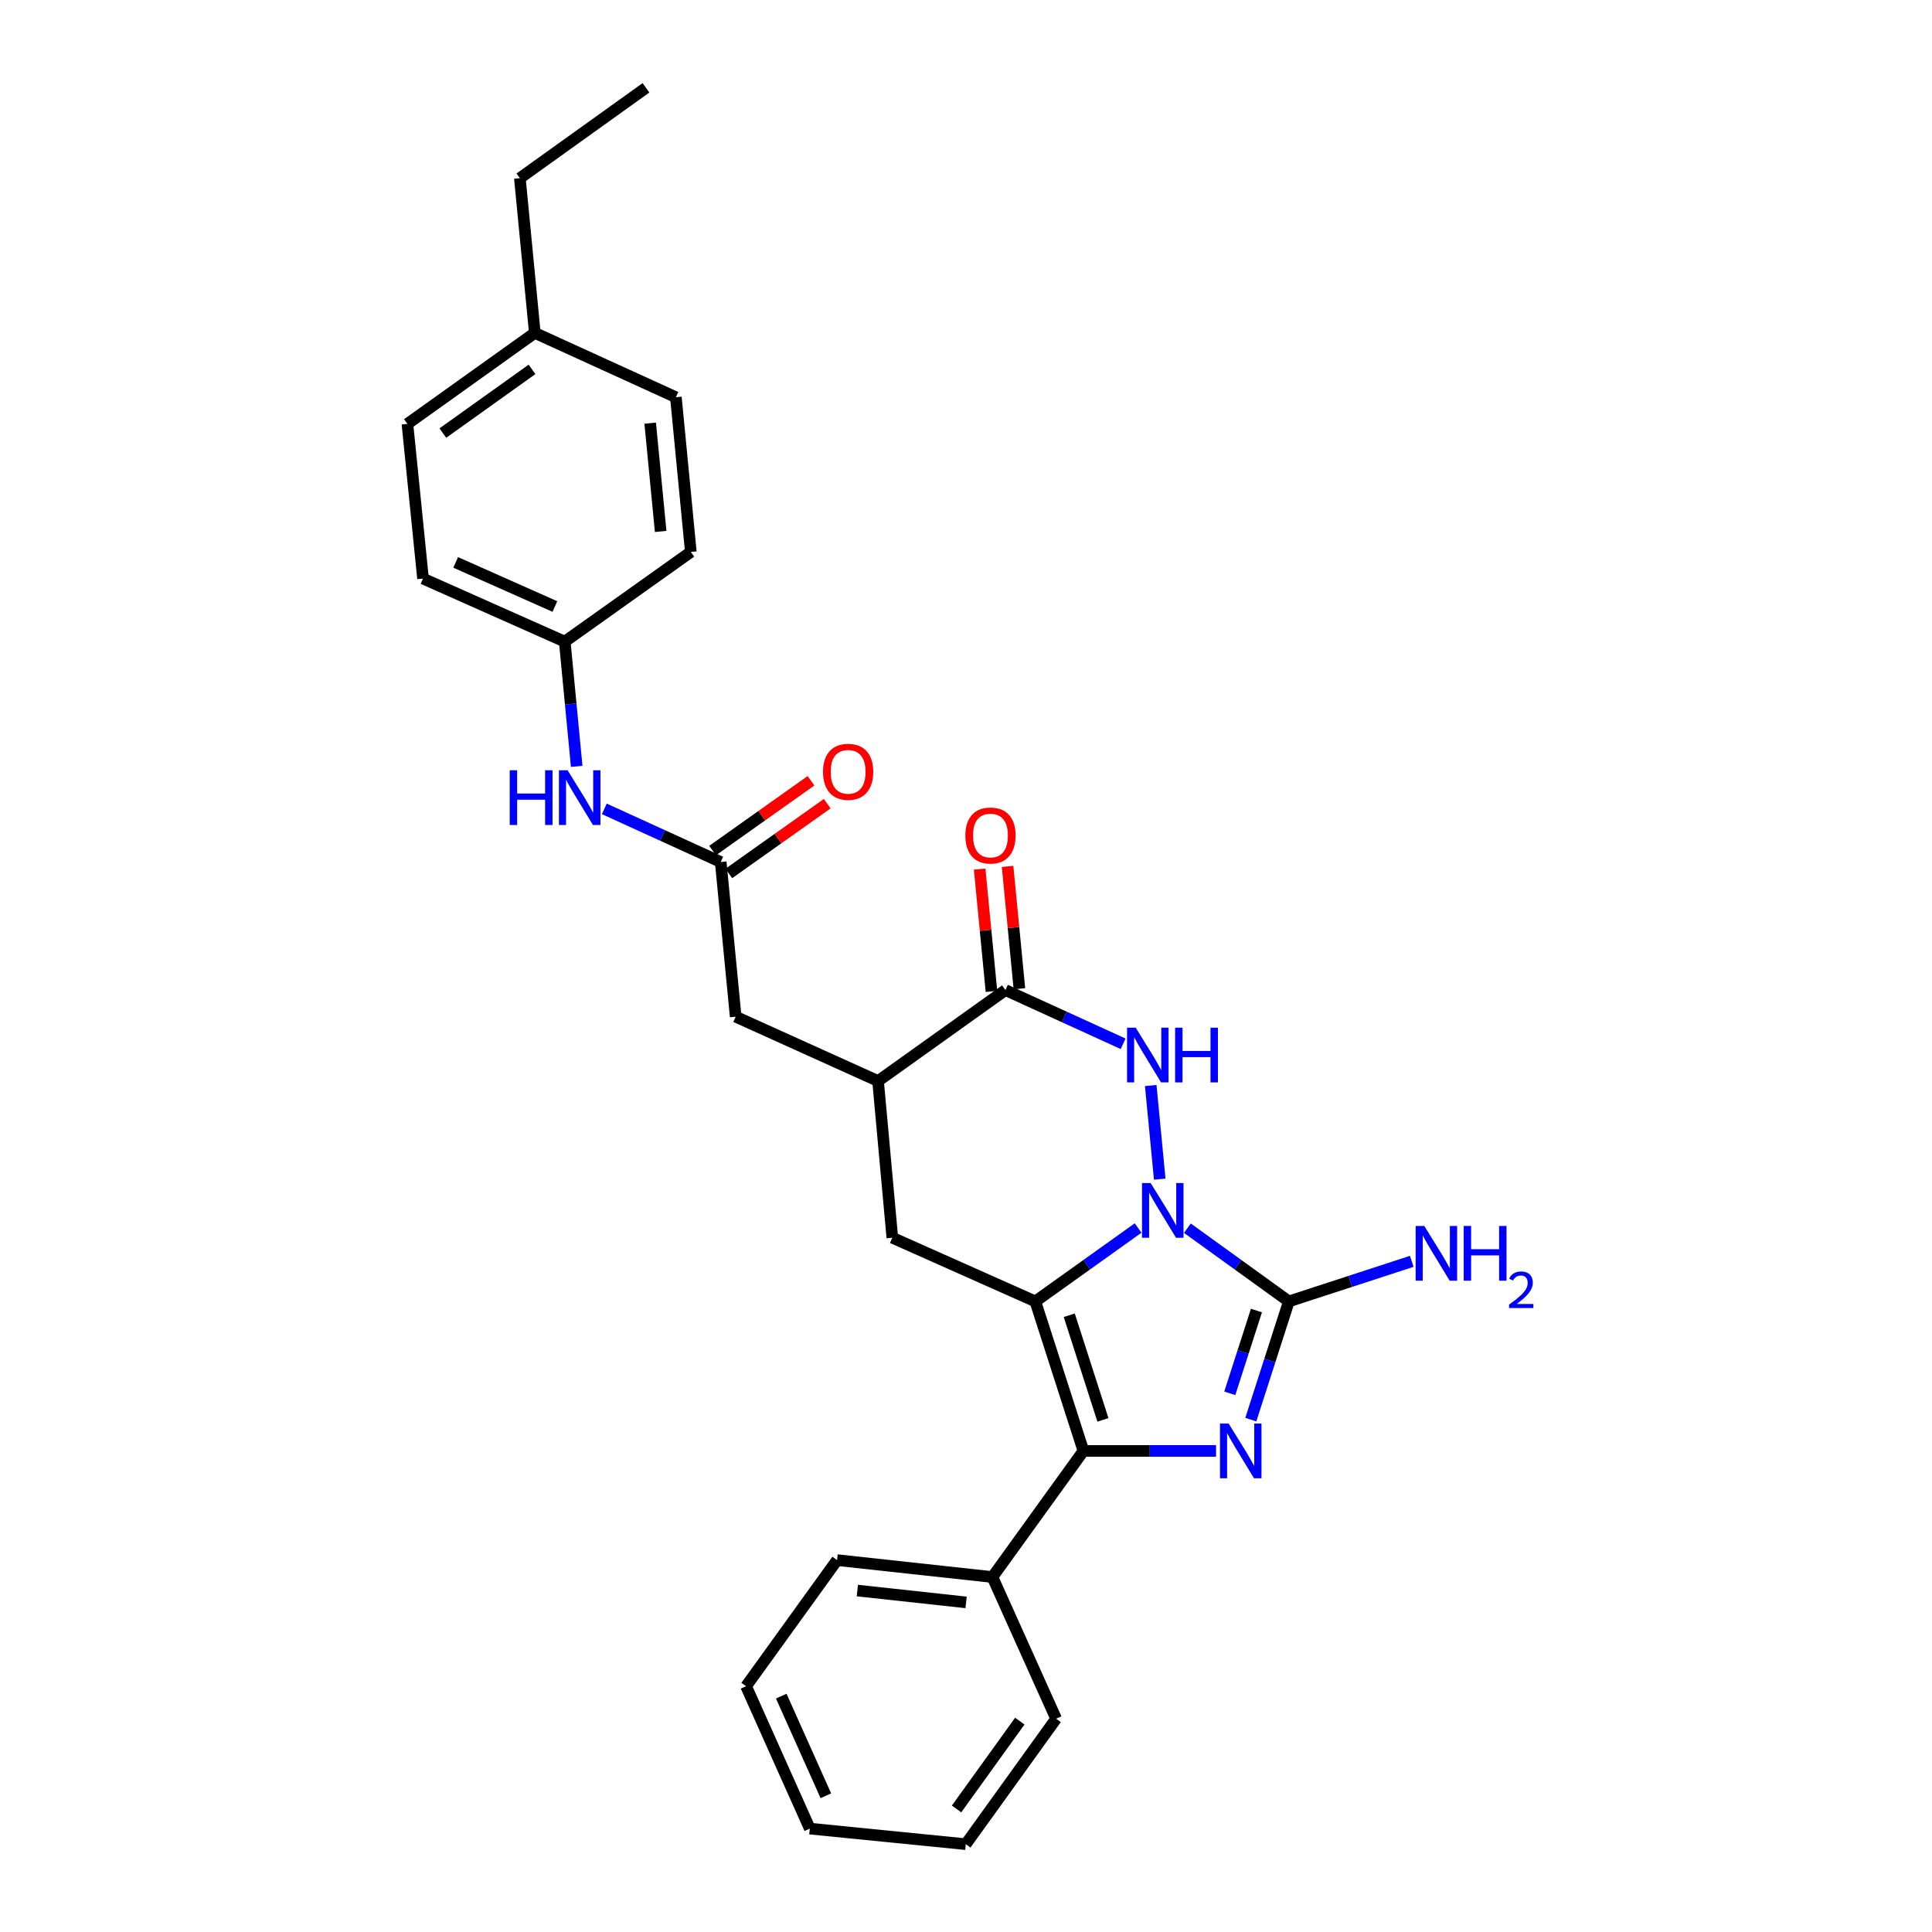 <?xml version='1.0' encoding='iso-8859-1'?>
<svg version='1.1' baseProfile='full'
              xmlns='http://www.w3.org/2000/svg'
                      xmlns:rdkit='http://www.rdkit.org/xml'
                      xmlns:xlink='http://www.w3.org/1999/xlink'
                  xml:space='preserve'
width='1000px' height='1000px' viewBox='0 0 1000 1000'>
<!-- END OF HEADER -->
<rect style='opacity:1.0;fill:#FFFFFF;stroke:none' width='1000' height='1000' x='0' y='0'> </rect>
<path class='bond-0' d='M 589.071,635.626 L 562.477,654.618' style='fill:none;fill-rule:evenodd;stroke:#0000FF;stroke-width:6px;stroke-linecap:butt;stroke-linejoin:miter;stroke-opacity:1' />
<path class='bond-0' d='M 562.477,654.618 L 535.883,673.61' style='fill:none;fill-rule:evenodd;stroke:#000000;stroke-width:6px;stroke-linecap:butt;stroke-linejoin:miter;stroke-opacity:1' />
<path class='bond-2' d='M 614.589,635.712 L 640.847,654.661' style='fill:none;fill-rule:evenodd;stroke:#0000FF;stroke-width:6px;stroke-linecap:butt;stroke-linejoin:miter;stroke-opacity:1' />
<path class='bond-2' d='M 640.847,654.661 L 667.105,673.61' style='fill:none;fill-rule:evenodd;stroke:#000000;stroke-width:6px;stroke-linecap:butt;stroke-linejoin:miter;stroke-opacity:1' />
<path class='bond-4' d='M 600.28,610.33 L 595.615,561.865' style='fill:none;fill-rule:evenodd;stroke:#0000FF;stroke-width:6px;stroke-linecap:butt;stroke-linejoin:miter;stroke-opacity:1' />
<path class='bond-3' d='M 535.883,673.61 L 560.781,750.993' style='fill:none;fill-rule:evenodd;stroke:#000000;stroke-width:6px;stroke-linecap:butt;stroke-linejoin:miter;stroke-opacity:1' />
<path class='bond-3' d='M 553.447,680.768 L 570.875,734.936' style='fill:none;fill-rule:evenodd;stroke:#000000;stroke-width:6px;stroke-linecap:butt;stroke-linejoin:miter;stroke-opacity:1' />
<path class='bond-6' d='M 535.883,673.61 L 461.866,640.641' style='fill:none;fill-rule:evenodd;stroke:#000000;stroke-width:6px;stroke-linecap:butt;stroke-linejoin:miter;stroke-opacity:1' />
<path class='bond-1' d='M 647.417,734.8 L 657.261,704.205' style='fill:none;fill-rule:evenodd;stroke:#0000FF;stroke-width:6px;stroke-linecap:butt;stroke-linejoin:miter;stroke-opacity:1' />
<path class='bond-1' d='M 657.261,704.205 L 667.105,673.61' style='fill:none;fill-rule:evenodd;stroke:#000000;stroke-width:6px;stroke-linecap:butt;stroke-linejoin:miter;stroke-opacity:1' />
<path class='bond-1' d='M 636.541,721.172 L 643.432,699.756' style='fill:none;fill-rule:evenodd;stroke:#0000FF;stroke-width:6px;stroke-linecap:butt;stroke-linejoin:miter;stroke-opacity:1' />
<path class='bond-1' d='M 643.432,699.756 L 650.323,678.339' style='fill:none;fill-rule:evenodd;stroke:#000000;stroke-width:6px;stroke-linecap:butt;stroke-linejoin:miter;stroke-opacity:1' />
<path class='bond-28' d='M 629.431,750.993 L 595.106,750.993' style='fill:none;fill-rule:evenodd;stroke:#0000FF;stroke-width:6px;stroke-linecap:butt;stroke-linejoin:miter;stroke-opacity:1' />
<path class='bond-28' d='M 595.106,750.993 L 560.781,750.993' style='fill:none;fill-rule:evenodd;stroke:#000000;stroke-width:6px;stroke-linecap:butt;stroke-linejoin:miter;stroke-opacity:1' />
<path class='bond-13' d='M 667.105,673.61 L 698.914,663.239' style='fill:none;fill-rule:evenodd;stroke:#000000;stroke-width:6px;stroke-linecap:butt;stroke-linejoin:miter;stroke-opacity:1' />
<path class='bond-13' d='M 698.914,663.239 L 730.723,652.868' style='fill:none;fill-rule:evenodd;stroke:#0000FF;stroke-width:6px;stroke-linecap:butt;stroke-linejoin:miter;stroke-opacity:1' />
<path class='bond-11' d='M 560.781,750.993 L 513.68,816.269' style='fill:none;fill-rule:evenodd;stroke:#000000;stroke-width:6px;stroke-linecap:butt;stroke-linejoin:miter;stroke-opacity:1' />
<path class='bond-5' d='M 581.332,540.266 L 550.872,526.364' style='fill:none;fill-rule:evenodd;stroke:#0000FF;stroke-width:6px;stroke-linecap:butt;stroke-linejoin:miter;stroke-opacity:1' />
<path class='bond-5' d='M 550.872,526.364 L 520.411,512.461' style='fill:none;fill-rule:evenodd;stroke:#000000;stroke-width:6px;stroke-linecap:butt;stroke-linejoin:miter;stroke-opacity:1' />
<path class='bond-7' d='M 520.411,512.461 L 454.481,559.546' style='fill:none;fill-rule:evenodd;stroke:#000000;stroke-width:6px;stroke-linecap:butt;stroke-linejoin:miter;stroke-opacity:1' />
<path class='bond-12' d='M 527.641,511.763 L 524.582,480.105' style='fill:none;fill-rule:evenodd;stroke:#000000;stroke-width:6px;stroke-linecap:butt;stroke-linejoin:miter;stroke-opacity:1' />
<path class='bond-12' d='M 524.582,480.105 L 521.522,448.448' style='fill:none;fill-rule:evenodd;stroke:#FF0000;stroke-width:6px;stroke-linecap:butt;stroke-linejoin:miter;stroke-opacity:1' />
<path class='bond-12' d='M 513.181,513.16 L 510.122,481.503' style='fill:none;fill-rule:evenodd;stroke:#000000;stroke-width:6px;stroke-linecap:butt;stroke-linejoin:miter;stroke-opacity:1' />
<path class='bond-12' d='M 510.122,481.503 L 507.062,449.845' style='fill:none;fill-rule:evenodd;stroke:#FF0000;stroke-width:6px;stroke-linecap:butt;stroke-linejoin:miter;stroke-opacity:1' />
<path class='bond-29' d='M 461.866,640.641 L 454.481,559.546' style='fill:none;fill-rule:evenodd;stroke:#000000;stroke-width:6px;stroke-linecap:butt;stroke-linejoin:miter;stroke-opacity:1' />
<path class='bond-9' d='M 454.481,559.546 L 380.787,526.246' style='fill:none;fill-rule:evenodd;stroke:#000000;stroke-width:6px;stroke-linecap:butt;stroke-linejoin:miter;stroke-opacity:1' />
<path class='bond-8' d='M 373.039,446.168 L 380.787,526.246' style='fill:none;fill-rule:evenodd;stroke:#000000;stroke-width:6px;stroke-linecap:butt;stroke-linejoin:miter;stroke-opacity:1' />
<path class='bond-10' d='M 373.039,446.168 L 342.916,432.419' style='fill:none;fill-rule:evenodd;stroke:#000000;stroke-width:6px;stroke-linecap:butt;stroke-linejoin:miter;stroke-opacity:1' />
<path class='bond-10' d='M 342.916,432.419 L 312.793,418.67' style='fill:none;fill-rule:evenodd;stroke:#0000FF;stroke-width:6px;stroke-linecap:butt;stroke-linejoin:miter;stroke-opacity:1' />
<path class='bond-14' d='M 377.24,452.093 L 402.707,434.038' style='fill:none;fill-rule:evenodd;stroke:#000000;stroke-width:6px;stroke-linecap:butt;stroke-linejoin:miter;stroke-opacity:1' />
<path class='bond-14' d='M 402.707,434.038 L 428.173,415.982' style='fill:none;fill-rule:evenodd;stroke:#FF0000;stroke-width:6px;stroke-linecap:butt;stroke-linejoin:miter;stroke-opacity:1' />
<path class='bond-14' d='M 368.838,440.243 L 394.304,422.187' style='fill:none;fill-rule:evenodd;stroke:#000000;stroke-width:6px;stroke-linecap:butt;stroke-linejoin:miter;stroke-opacity:1' />
<path class='bond-14' d='M 394.304,422.187 L 419.771,404.131' style='fill:none;fill-rule:evenodd;stroke:#FF0000;stroke-width:6px;stroke-linecap:butt;stroke-linejoin:miter;stroke-opacity:1' />
<path class='bond-15' d='M 298.495,396.664 L 295.401,364.384' style='fill:none;fill-rule:evenodd;stroke:#0000FF;stroke-width:6px;stroke-linecap:butt;stroke-linejoin:miter;stroke-opacity:1' />
<path class='bond-15' d='M 295.401,364.384 L 292.307,332.104' style='fill:none;fill-rule:evenodd;stroke:#000000;stroke-width:6px;stroke-linecap:butt;stroke-linejoin:miter;stroke-opacity:1' />
<path class='bond-21' d='M 513.68,816.269 L 433.271,807.512' style='fill:none;fill-rule:evenodd;stroke:#000000;stroke-width:6px;stroke-linecap:butt;stroke-linejoin:miter;stroke-opacity:1' />
<path class='bond-21' d='M 500.046,829.398 L 443.76,823.268' style='fill:none;fill-rule:evenodd;stroke:#000000;stroke-width:6px;stroke-linecap:butt;stroke-linejoin:miter;stroke-opacity:1' />
<path class='bond-22' d='M 513.68,816.269 L 546.649,889.6' style='fill:none;fill-rule:evenodd;stroke:#000000;stroke-width:6px;stroke-linecap:butt;stroke-linejoin:miter;stroke-opacity:1' />
<path class='bond-17' d='M 292.307,332.104 L 357.575,285.681' style='fill:none;fill-rule:evenodd;stroke:#000000;stroke-width:6px;stroke-linecap:butt;stroke-linejoin:miter;stroke-opacity:1' />
<path class='bond-18' d='M 292.307,332.104 L 218.952,299.474' style='fill:none;fill-rule:evenodd;stroke:#000000;stroke-width:6px;stroke-linecap:butt;stroke-linejoin:miter;stroke-opacity:1' />
<path class='bond-18' d='M 287.208,313.936 L 235.859,291.095' style='fill:none;fill-rule:evenodd;stroke:#000000;stroke-width:6px;stroke-linecap:butt;stroke-linejoin:miter;stroke-opacity:1' />
<path class='bond-16' d='M 276.819,172.303 L 210.881,219.404' style='fill:none;fill-rule:evenodd;stroke:#000000;stroke-width:6px;stroke-linecap:butt;stroke-linejoin:miter;stroke-opacity:1' />
<path class='bond-16' d='M 275.373,191.189 L 229.216,224.16' style='fill:none;fill-rule:evenodd;stroke:#000000;stroke-width:6px;stroke-linecap:butt;stroke-linejoin:miter;stroke-opacity:1' />
<path class='bond-23' d='M 276.819,172.303 L 269.079,92.225' style='fill:none;fill-rule:evenodd;stroke:#000000;stroke-width:6px;stroke-linecap:butt;stroke-linejoin:miter;stroke-opacity:1' />
<path class='bond-31' d='M 276.819,172.303 L 349.835,205.611' style='fill:none;fill-rule:evenodd;stroke:#000000;stroke-width:6px;stroke-linecap:butt;stroke-linejoin:miter;stroke-opacity:1' />
<path class='bond-20' d='M 357.575,285.681 L 349.835,205.611' style='fill:none;fill-rule:evenodd;stroke:#000000;stroke-width:6px;stroke-linecap:butt;stroke-linejoin:miter;stroke-opacity:1' />
<path class='bond-20' d='M 341.954,275.068 L 336.536,219.019' style='fill:none;fill-rule:evenodd;stroke:#000000;stroke-width:6px;stroke-linecap:butt;stroke-linejoin:miter;stroke-opacity:1' />
<path class='bond-19' d='M 218.952,299.474 L 210.881,219.404' style='fill:none;fill-rule:evenodd;stroke:#000000;stroke-width:6px;stroke-linecap:butt;stroke-linejoin:miter;stroke-opacity:1' />
<path class='bond-26' d='M 433.271,807.512 L 386.17,872.789' style='fill:none;fill-rule:evenodd;stroke:#000000;stroke-width:6px;stroke-linecap:butt;stroke-linejoin:miter;stroke-opacity:1' />
<path class='bond-25' d='M 546.649,889.6 L 499.887,954.545' style='fill:none;fill-rule:evenodd;stroke:#000000;stroke-width:6px;stroke-linecap:butt;stroke-linejoin:miter;stroke-opacity:1' />
<path class='bond-25' d='M 527.845,890.853 L 495.112,936.315' style='fill:none;fill-rule:evenodd;stroke:#000000;stroke-width:6px;stroke-linecap:butt;stroke-linejoin:miter;stroke-opacity:1' />
<path class='bond-24' d='M 269.079,92.225 L 334.364,45.455' style='fill:none;fill-rule:evenodd;stroke:#000000;stroke-width:6px;stroke-linecap:butt;stroke-linejoin:miter;stroke-opacity:1' />
<path class='bond-27' d='M 499.887,954.545 L 419.147,946.483' style='fill:none;fill-rule:evenodd;stroke:#000000;stroke-width:6px;stroke-linecap:butt;stroke-linejoin:miter;stroke-opacity:1' />
<path class='bond-30' d='M 386.17,872.789 L 419.147,946.483' style='fill:none;fill-rule:evenodd;stroke:#000000;stroke-width:6px;stroke-linecap:butt;stroke-linejoin:miter;stroke-opacity:1' />
<path class='bond-30' d='M 404.377,877.909 L 427.461,929.495' style='fill:none;fill-rule:evenodd;stroke:#000000;stroke-width:6px;stroke-linecap:butt;stroke-linejoin:miter;stroke-opacity:1' />
<path  class='atom-0' d='M 595.577 612.349
L 604.857 627.349
Q 605.777 628.829, 607.257 631.509
Q 608.737 634.189, 608.817 634.349
L 608.817 612.349
L 612.577 612.349
L 612.577 640.669
L 608.697 640.669
L 598.737 624.269
Q 597.577 622.349, 596.337 620.149
Q 595.137 617.949, 594.777 617.269
L 594.777 640.669
L 591.097 640.669
L 591.097 612.349
L 595.577 612.349
' fill='#0000FF'/>
<path  class='atom-2' d='M 635.947 736.833
L 645.227 751.833
Q 646.147 753.313, 647.627 755.993
Q 649.107 758.673, 649.187 758.833
L 649.187 736.833
L 652.947 736.833
L 652.947 765.153
L 649.067 765.153
L 639.107 748.753
Q 637.947 746.833, 636.707 744.633
Q 635.507 742.433, 635.147 741.753
L 635.147 765.153
L 631.467 765.153
L 631.467 736.833
L 635.947 736.833
' fill='#0000FF'/>
<path  class='atom-5' d='M 587.837 531.932
L 597.117 546.932
Q 598.037 548.412, 599.517 551.092
Q 600.997 553.772, 601.077 553.932
L 601.077 531.932
L 604.837 531.932
L 604.837 560.252
L 600.957 560.252
L 590.997 543.852
Q 589.837 541.932, 588.597 539.732
Q 587.397 537.532, 587.037 536.852
L 587.037 560.252
L 583.357 560.252
L 583.357 531.932
L 587.837 531.932
' fill='#0000FF'/>
<path  class='atom-5' d='M 608.237 531.932
L 612.077 531.932
L 612.077 543.972
L 626.557 543.972
L 626.557 531.932
L 630.397 531.932
L 630.397 560.252
L 626.557 560.252
L 626.557 547.172
L 612.077 547.172
L 612.077 560.252
L 608.237 560.252
L 608.237 531.932
' fill='#0000FF'/>
<path  class='atom-11' d='M 263.827 398.692
L 267.667 398.692
L 267.667 410.732
L 282.147 410.732
L 282.147 398.692
L 285.987 398.692
L 285.987 427.012
L 282.147 427.012
L 282.147 413.932
L 267.667 413.932
L 267.667 427.012
L 263.827 427.012
L 263.827 398.692
' fill='#0000FF'/>
<path  class='atom-11' d='M 293.787 398.692
L 303.067 413.692
Q 303.987 415.172, 305.467 417.852
Q 306.947 420.532, 307.027 420.692
L 307.027 398.692
L 310.787 398.692
L 310.787 427.012
L 306.907 427.012
L 296.947 410.612
Q 295.787 408.692, 294.547 406.492
Q 293.347 404.292, 292.987 403.612
L 292.987 427.012
L 289.307 427.012
L 289.307 398.692
L 293.787 398.692
' fill='#0000FF'/>
<path  class='atom-13' d='M 499.671 432.455
Q 499.671 425.655, 503.031 421.855
Q 506.391 418.055, 512.671 418.055
Q 518.951 418.055, 522.311 421.855
Q 525.671 425.655, 525.671 432.455
Q 525.671 439.335, 522.271 443.255
Q 518.871 447.135, 512.671 447.135
Q 506.431 447.135, 503.031 443.255
Q 499.671 439.375, 499.671 432.455
M 512.671 443.935
Q 516.991 443.935, 519.311 441.055
Q 521.671 438.135, 521.671 432.455
Q 521.671 426.895, 519.311 424.095
Q 516.991 421.255, 512.671 421.255
Q 508.351 421.255, 505.991 424.055
Q 503.671 426.855, 503.671 432.455
Q 503.671 438.175, 505.991 441.055
Q 508.351 443.935, 512.671 443.935
' fill='#FF0000'/>
<path  class='atom-14' d='M 737.211 634.552
L 746.491 649.552
Q 747.411 651.032, 748.891 653.712
Q 750.371 656.392, 750.451 656.552
L 750.451 634.552
L 754.211 634.552
L 754.211 662.872
L 750.331 662.872
L 740.371 646.472
Q 739.211 644.552, 737.971 642.352
Q 736.771 640.152, 736.411 639.472
L 736.411 662.872
L 732.731 662.872
L 732.731 634.552
L 737.211 634.552
' fill='#0000FF'/>
<path  class='atom-14' d='M 757.611 634.552
L 761.451 634.552
L 761.451 646.592
L 775.931 646.592
L 775.931 634.552
L 779.771 634.552
L 779.771 662.872
L 775.931 662.872
L 775.931 649.792
L 761.451 649.792
L 761.451 662.872
L 757.611 662.872
L 757.611 634.552
' fill='#0000FF'/>
<path  class='atom-14' d='M 781.144 661.878
Q 781.83 660.11, 783.467 659.133
Q 785.104 658.13, 787.374 658.13
Q 790.199 658.13, 791.783 659.661
Q 793.367 661.192, 793.367 663.911
Q 793.367 666.683, 791.308 669.27
Q 789.275 671.858, 785.051 674.92
L 793.684 674.92
L 793.684 677.032
L 781.091 677.032
L 781.091 675.263
Q 784.576 672.782, 786.635 670.934
Q 788.72 669.086, 789.724 667.422
Q 790.727 665.759, 790.727 664.043
Q 790.727 662.248, 789.829 661.245
Q 788.932 660.242, 787.374 660.242
Q 785.869 660.242, 784.866 660.849
Q 783.863 661.456, 783.15 662.802
L 781.144 661.878
' fill='#0000FF'/>
<path  class='atom-15' d='M 425.993 399.486
Q 425.993 392.686, 429.353 388.886
Q 432.713 385.086, 438.993 385.086
Q 445.273 385.086, 448.633 388.886
Q 451.993 392.686, 451.993 399.486
Q 451.993 406.366, 448.593 410.286
Q 445.193 414.166, 438.993 414.166
Q 432.753 414.166, 429.353 410.286
Q 425.993 406.406, 425.993 399.486
M 438.993 410.966
Q 443.313 410.966, 445.633 408.086
Q 447.993 405.166, 447.993 399.486
Q 447.993 393.926, 445.633 391.126
Q 443.313 388.286, 438.993 388.286
Q 434.673 388.286, 432.313 391.086
Q 429.993 393.886, 429.993 399.486
Q 429.993 405.206, 432.313 408.086
Q 434.673 410.966, 438.993 410.966
' fill='#FF0000'/>
</svg>
